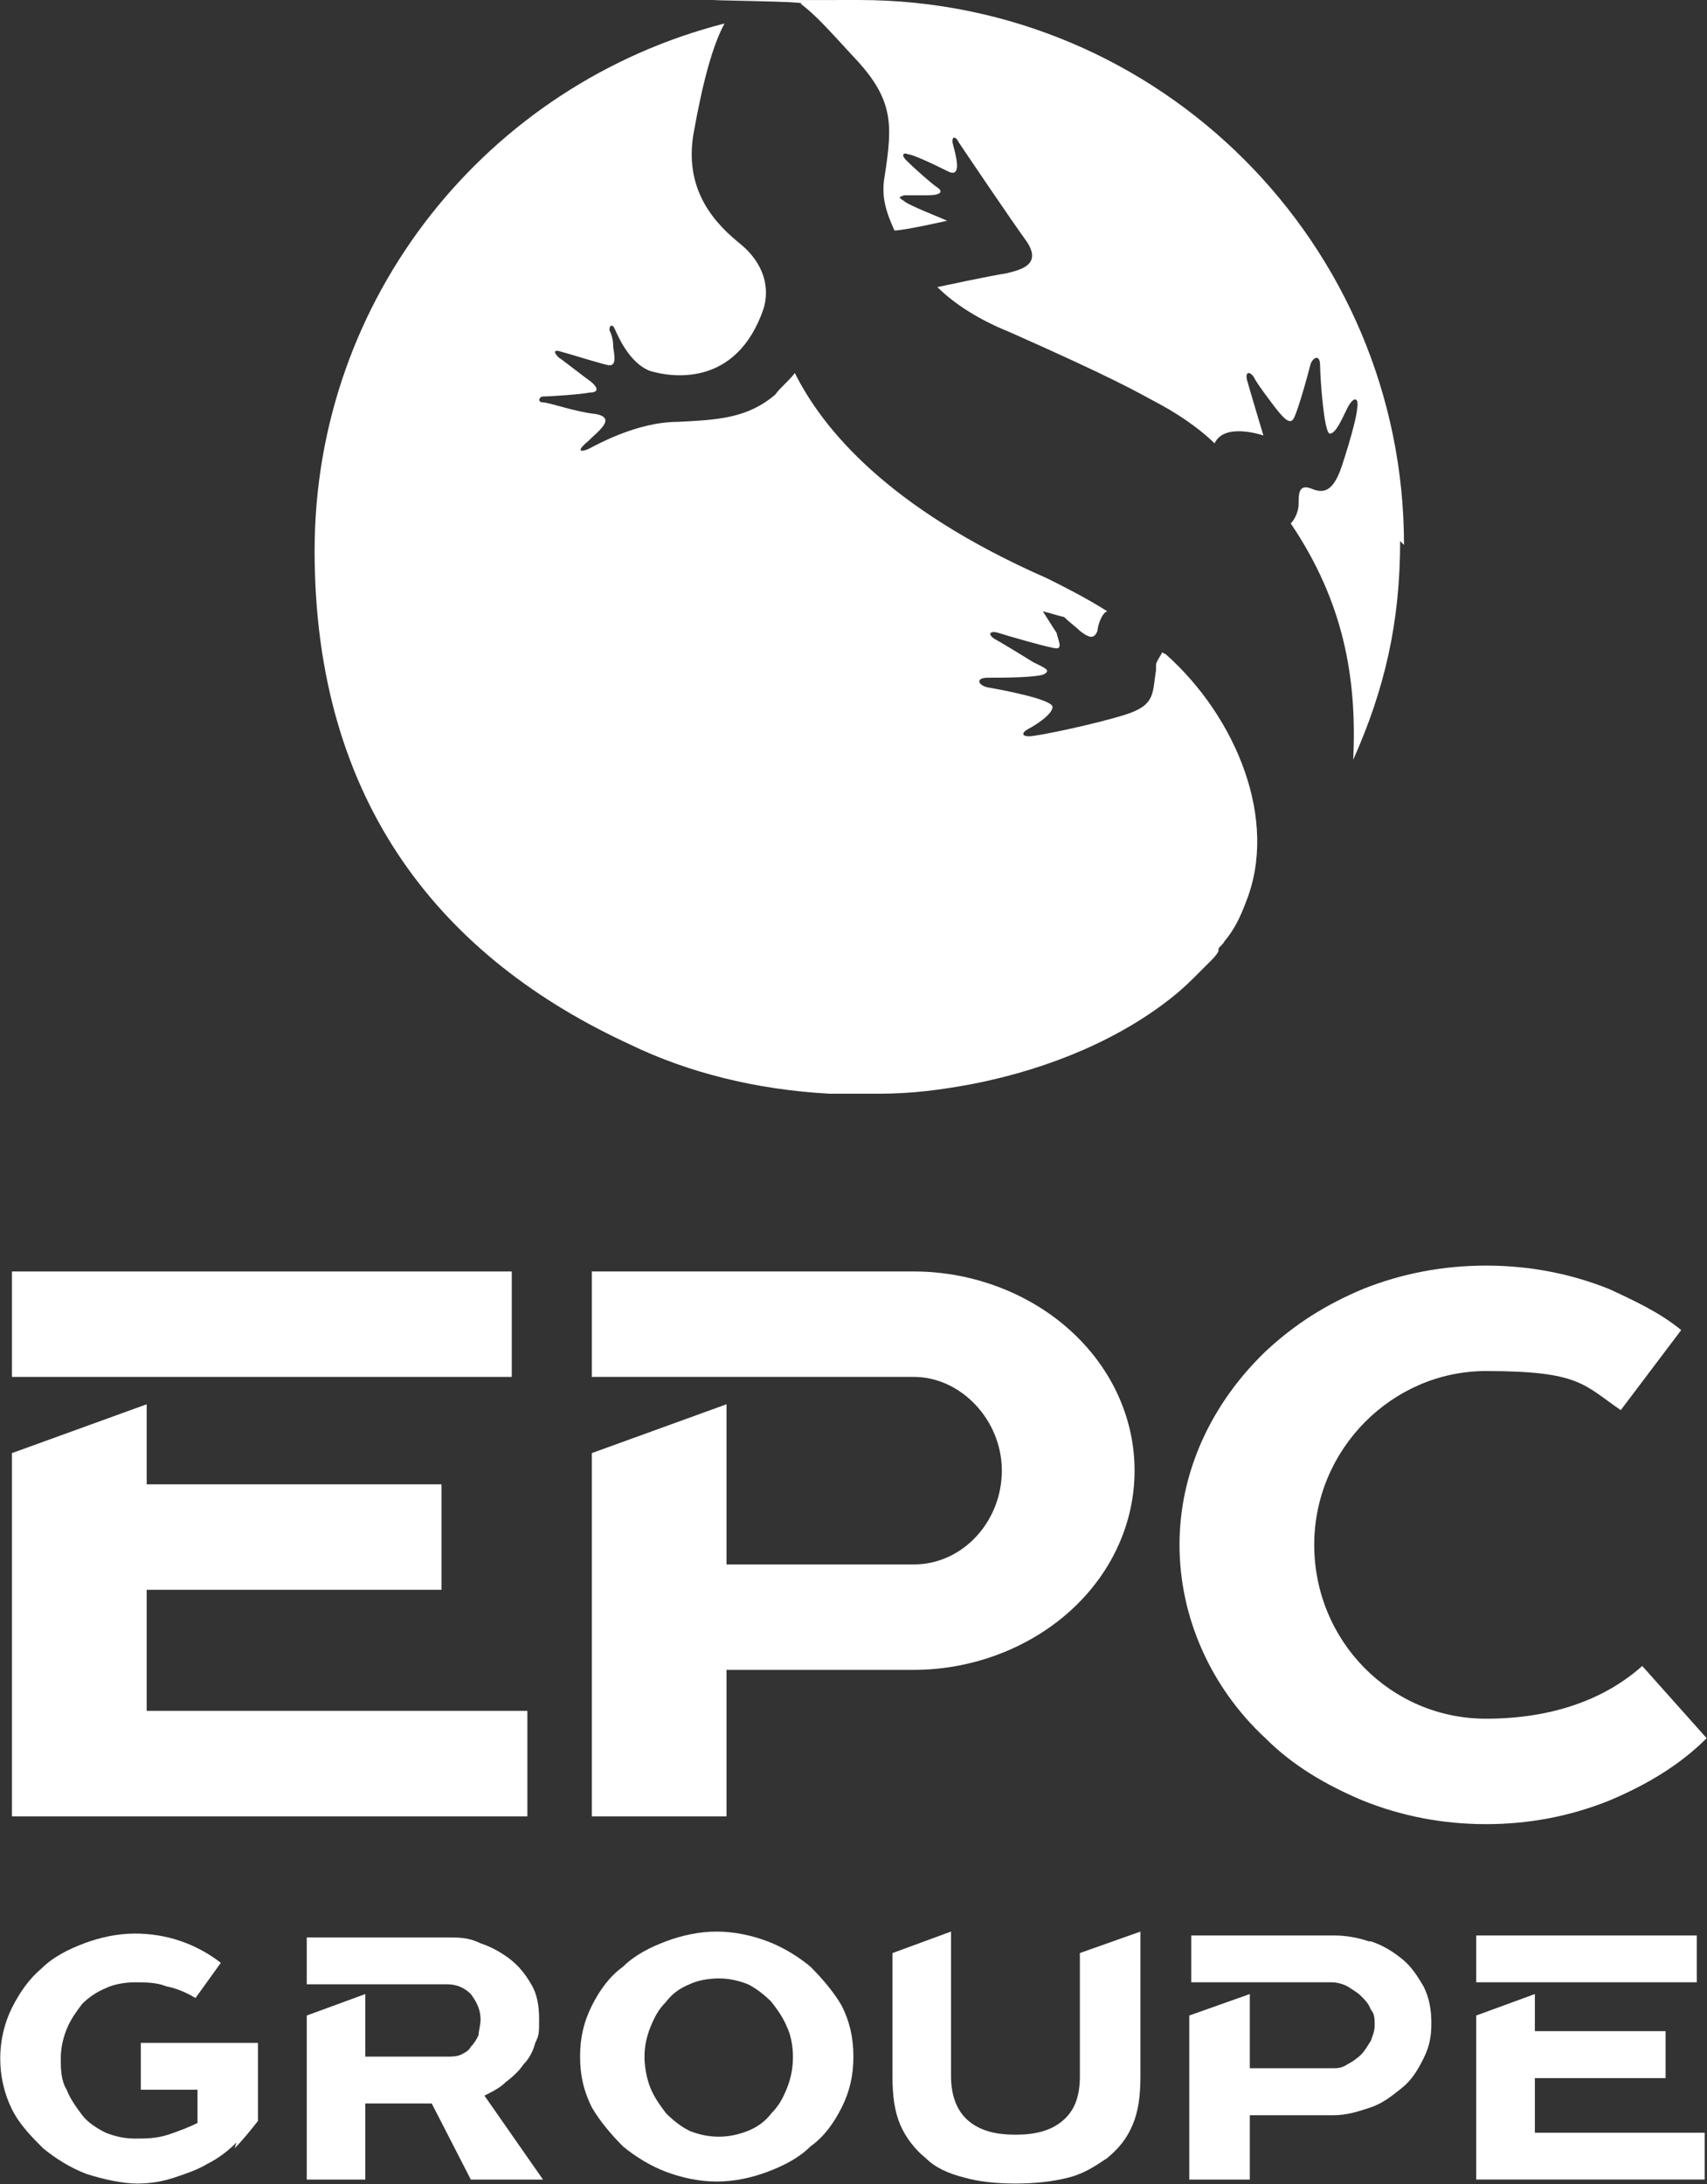 <svg version="1.2" xmlns="http://www.w3.org/2000/svg" viewBox="0 0 1542 1972" width="1542" height="1972"><rect x="0" y="0" width="1542" height="1972" fill="#333333" stroke="none"/><style>.a{fill:#fff}</style><path class="a" d="m1539.9 1925.6v42.3h-206.4v-148.1l53-19.4v33.5h118.1v42.4h-118.1v49.3zm-7.1-178.1v42.3h-199.3v-42.3z"/><path class="a" d="m1049.6 589c0 1.7-3.5 5.3-5.3 10.6 0 0 0 3.5 0 5.2-3.5 21.2 0 31.8-28.2 40.6-28.2 8.8-79.4 19.4-86.4 19.4-7.1 0-7.1-3.5 0-7.1 3.5-1.7 21.1-12.3 21.1-19.4 0-7-47.6-15.8-58.2-17.6-8.8-1.7-12.3-8.8 0-8.8 12.4 0 45.9 0 51.2-3.5 5.3-3.6 0-5.3-10.6-10.6-14.1-8.8-31.7-19.4-35.3-21.2-7-5.3-1.7-7 3.6-5.3 5.2 1.8 47.6 14.1 52.9 14.1 5.3 0 1.7-7 0-14.1-3.6-5.3-8.9-14.1-12.4-19.4 7.1 1.8 12.4 3.6 19.4 5.3 5.3 5.3 10.6 8.8 14.1 12.4 7.1 5.3 12.4 8.8 15.9 0 0-3.6 3.5-15.9 8.8-17.7-19.4-12.3-40.5-22.9-54.7-29.9-144.6-63.5-202.8-135.8-227.5-185.2-5.3 7.1-14.1 14.1-17.6 19.4-24.7 21.2-51.1 22.9-88.2 24.7-37 0-74.1 21.2-81.1 24.7-8.8 3.5-8.8 0 0-7.1 8.8-8.8 26.4-21.1 7-24.7-17.6-1.7-42.3-10.5-47.6-10.5-5.3 0-3.5-5.3 0-5.3 5.3 0 33.5-1.8 42.4-3.6 8.8 0 7-5.2 0-10.5-5.3-3.6-23-17.7-28.3-21.2-5.3-5.3-3.5-7.1 1.8-5.3 7.1 1.8 40.6 12.4 44.1 12.4 5.3 0 5.3-5.3 3.5-15.9 0-7.1-1.7-12.4-3.5-15.9 0-5.3 3.5-5.3 5.3 0 1.7 3.5 12.3 30 31.7 37 17.7 5.3 77.6 15.9 102.3-56.4 5.3-17.6 1.8-40.5-22.9-59.9-28.2-23-47.6-52.9-40.6-97 8.8-49.4 17.7-81.1 28.2-100.5-213.4 54.6-370.3 246.8-370.3 476.1 0 229.2 116.4 368.5 285.7 446.1 51.1 24.7 112.9 40.6 179.9 44.1 0 0 3.5 0 5.3 0q2.6 0 5.3 0c1.7 0 5.3 0 7 0 3.5 0 5.3 0 8.8 0h3.6c5.3 0 8.8 0 14.1 0 30 0 56.4-3.5 84.6-8.8 72.3-14.1 135.8-42.3 181.7-79.4 8.8-7 15.9-14.1 22.9-21.1 0 0 0 0 1.8-1.8 1.7-1.8 5.3-5.3 7-7 0 0 0 0 1.8-1.8 1.8-1.8 5.3-5.3 7-8.8 0 0 0 0 0-1.8 0-1.8 3.6-3.5 5.3-7 8.9-10.6 14.1-21.2 19.4-35.3 30-74.1-8.8-167.5-72.3-224m215.2-98.7c0-271.6-220.5-492-492.1-492-271.6 0-35.2 0-52.9 3.5 12.4 8.8 26.5 24.7 47.6 47.6 37.1 38.8 35.3 61.8 28.3 107.6-3.6 19.4 1.7 33.5 8.8 49.4 8.8 0 47.6-8.8 47.6-8.8-3.5-1.8-35.3-14.1-38.8-17.7-5.3-3.5-5.3-3.5 0-5.3 5.3 0 8.8 0 21.2 0 12.3 0 14.1-3.5 8.8-7-5.3-3.5-21.2-17.6-28.2-24.7-5.3-5.3-1.8-7.1 1.7-5.3 3.6 0 19.4 7.1 37.1 15.9 12.3 5.3 5.3-17.7 3.5-24.7-1.8-7.1 1.8-8.8 5.3-1.8 3.5 5.3 47.6 70.6 61.7 90 12.4 19.4-3.5 24.6-19.4 28.2-12.3 1.7-61.7 12.3-61.7 12.3 15.9 15.9 38.8 30 65.2 40.6 95.3 42.3 112.9 52.9 135.8 65.2 23 12.4 40.6 26.5 49.4 35.3 8.8-19.4 44.1-7.1 44.1-7.1 0 0-10.6-35.2-14.1-47.6-3.5-10.6 1.8-10.6 5.3-5.3 1.8 3.6 5.3 8.9 15.9 23 10.5 14.1 15.8 19.4 19.4 15.8 3.5-3.5 14.1-42.3 15.8-49.3 1.8-7.1 8.9-10.6 8.9 0 0 10.5 3.5 61.7 8.8 61.7 5.3 0 10.6-12.4 15.8-23 5.3-10.5 10.6-10.5 8.9 0 0 5.3-5.3 26.5-14.1 53-8.9 26.4-19.4 22.9-28.3 19.3-10.5-3.5-10.5 5.3-10.5 14.2 0 7-3.6 14.1-7.1 17.6 47.6 70.5 60 139.3 56.4 213.4 28.3-63.5 42.4-123.5 42.4-197.5"/><path class="a" d="m1483.5 1504.2c-33.6 30-81.2 47.6-141.1 47.6-86.5 0-155.2-70.5-155.2-157 0-86.4 70.5-156.9 155.2-156.9 84.6 0 88.1 12.3 121.7 35.3l54.6-72.3c-19.4-15.9-42.3-26.5-65.2-37.1q-52.9-21.1-111.1-21.1-58.2 0-111.1 21.1c-33.6 14.1-61.8 31.8-88.2 56.5-49.4 47.6-77.6 109.3-77.6 174.5 0 65.3 28.2 128.8 77.6 174.6 24.7 24.7 54.6 42.3 88.2 56.4q52.9 21.2 111.1 21.2 58.2 0 111.1-21.2c33.5-14.1 63.5-31.7 88.2-56.4"/><path class="a" d="m174.8 1243.2h287.5v-95.2h-451.5v95.2"/><path class="a" d="m132.5 1544.7v-109.3h266.3v-95.2h-266.3v-72.3l-121.7 44.1v328h465.6v-95.3"/><path class="a" d="m970.2 1204.4c-37-35.3-89.9-56.4-144.6-56.4h-291v95.2h291c42.3 0 79.4 38.8 79.4 84.6 0 45.9-35.3 84.7-79.4 84.7h-169.3v-144.6l-121.7 44.1v328h121.7v-132.3h169.3c54.7 0 107.6-21.2 144.6-56.4 35.3-33.5 54.7-77.6 54.7-123.5 0-45.8-19.4-89.9-54.7-123.4z"/><path class="a" d="m213.6 1934.4c-7 7.1-15.8 14.1-26.4 19.4-8.8 5.3-19.4 8.9-30 12.4-10.6 3.5-21.2 5.3-33.5 5.3-12.4 0-30-3.6-45.9-8.8-14.1-5.3-28.2-14.2-38.8-23-10.5-10.5-21.1-21.1-28.2-35.2-7-14.1-10.6-30-10.6-45.9 0-15.9 3.6-31.7 10.6-45.8 7.1-14.1 15.9-26.5 26.5-35.3 10.6-10.6 24.7-17.6 38.8-22.9 14.1-5.3 30-8.8 45.8-8.8 28.2 0 54.7 8.8 77.6 26.4l-22.9 31.8q-13.2-8-26.5-10.6c-8.8-3.6-19.4-3.6-28.2-3.6-8.8 0-19.4 1.8-26.4 5.3-8.8 3.6-15.9 8.9-21.2 14.1-5.3 7.1-10.6 14.1-14.1 23q-5.3 13.2-5.3 26.4c0 8.8 0 19.4 5.3 28.2 3.5 8.8 8.8 15.9 14.1 23 5.3 7 14.1 12.3 21.2 15.8q13.2 5.3 26.4 5.3c8.8 0 19.4 0 30-3.5q15.9-5.3 26.5-10.6v-30h-51.2v-42.3h105.8v70.5c-7 8.9-14.1 17.7-21.1 24.7"/><path class="a" d="m490.5 1967.9h-65.2l-35.3-68.7h-60v68.7h-52.9v-148.1l52.9-19.4v56.5h74.1c3.5 0 8.8 0 12.4-1.8 3.5-1.8 7-3.5 8.8-7.1 3.5-3.5 5.3-7 7-10.5 0-3.6 1.8-8.9 1.8-14.2 0-8.8-3.5-15.8-8.8-22.9-5.3-5.3-12.4-8.8-21.2-8.8h-127v-42.3h127c10.6 0 19.4 0 30 5.3 10.6 3.5 19.4 8.8 26.4 14.1 8.9 7 14.2 14.1 19.4 22.9 5.3 8.8 7.1 19.4 7.1 31.7 0 12.4 0 14.2-3.5 21.2-1.8 7.1-5.3 14.1-10.6 19.4q-5.3 7.9-15.9 15.9c-5.3 5.3-12.3 8.8-19.4 12.3"/><path fill-rule="evenodd" class="a" d="m647.5 1744c15.9 0 31.7 3.5 45.8 8.8 14.2 5.3 28.3 14.1 38.8 22.9 10.6 10.6 21.2 23 28.3 35.3 7 14.1 10.5 28.2 10.5 45.9 0 17.6-3.5 31.7-10.5 45.8-7.1 14.1-15.9 26.5-28.3 35.3-10.5 10.5-24.6 17.6-38.8 22.9-14.1 5.3-29.9 8.8-45.8 8.8-15.9 0-31.8-3.5-45.9-8.8-14.1-5.3-28.2-14.1-38.8-22.9-10.5-10.6-21.1-23-28.2-35.3-7-14.1-10.6-28.2-10.6-45.8 0-17.7 3.6-31.8 10.6-45.9 7.1-14.1 15.9-26.4 28.2-35.3 10.6-10.5 24.7-17.6 38.8-22.9 14.1-5.3 30-8.8 45.9-8.8zm68.8 112.9c0-8.9-1.8-19.4-5.3-26.5-3.5-8.8-8.8-15.9-14.1-22.9q-10.6-10.6-21.2-15.9-13.2-5.3-26.4-5.3c-8.9 0-19.4 1.8-26.5 5.3q-13.2 5.3-21.2 15.9c-7 7-10.5 14.1-14.1 22.9q-5.3 13.2-5.3 26.5c0 8.8 1.8 19.3 5.3 28.2 3.6 8.8 8.8 15.8 14.1 22.9q10.6 10.6 21.2 15.9 13.2 5.3 26.5 5.3 13.2 0 26.4-5.3 13.2-5.3 21.2-15.9c7-7.1 10.6-14.1 14.1-22.9 3.5-8.9 5.3-17.7 5.3-28.2z"/><path class="a" d="m917.3 1971.5c-17.6 0-33.5-1.8-45.8-5.3-14.1-3.5-26.5-8.8-35.3-17.7-8.8-7-17.6-17.6-22.9-29.9-5.3-12.4-7.1-26.5-7.1-44.1v-111.1l52.9-19.4v130.5c0 17.6 5.3 31.7 15.9 40.5 10.6 8.9 24.7 12.4 42.3 12.4 17.7 0 31.8-3.5 42.4-12.4 10.5-8.8 15.8-21.1 15.8-40.5v-111.1l54.7-19.4v130.5c0 17.6-1.8 31.7-7.1 44.1-5.2 12.3-12.3 21.1-22.9 29.9-10.6 7.1-21.1 14.2-35.3 17.7q-21.1 5.3-47.6 5.3z"/><path class="a" d="m1238.3 1752.8c10.6 3.5 19.4 8.8 28.2 15.9 8.8 7 14.1 15.9 19.4 24.7 5.3 10.6 7.1 21.1 7.1 33.5 0 12.3-1.8 21.1-7.1 31.7-5.3 10.6-10.6 19.4-19.4 26.5-8.8 7-17.6 14.1-28.2 17.6-10.6 3.5-21.2 7.1-33.5 7.1h-75.8v58.1h-54.7v-148.1l54.7-19.4v67h74c5.3 0 8.9 0 14.1-3.5 3.6-1.8 8.9-5.3 12.4-8.8 3.5-3.5 5.3-7.1 8.8-12.4 1.8-5.2 3.5-8.8 3.5-14.1 0-5.3 0-10.5-3.5-14.1-1.8-5.3-5.3-8.8-8.8-12.3-3.5-3.5-7.1-5.3-12.4-8.8-3.5-1.8-8.8-3.6-14.1-3.6h-126.9v-42.3h128.7q15.9 0 31.7 5.3"/></svg>